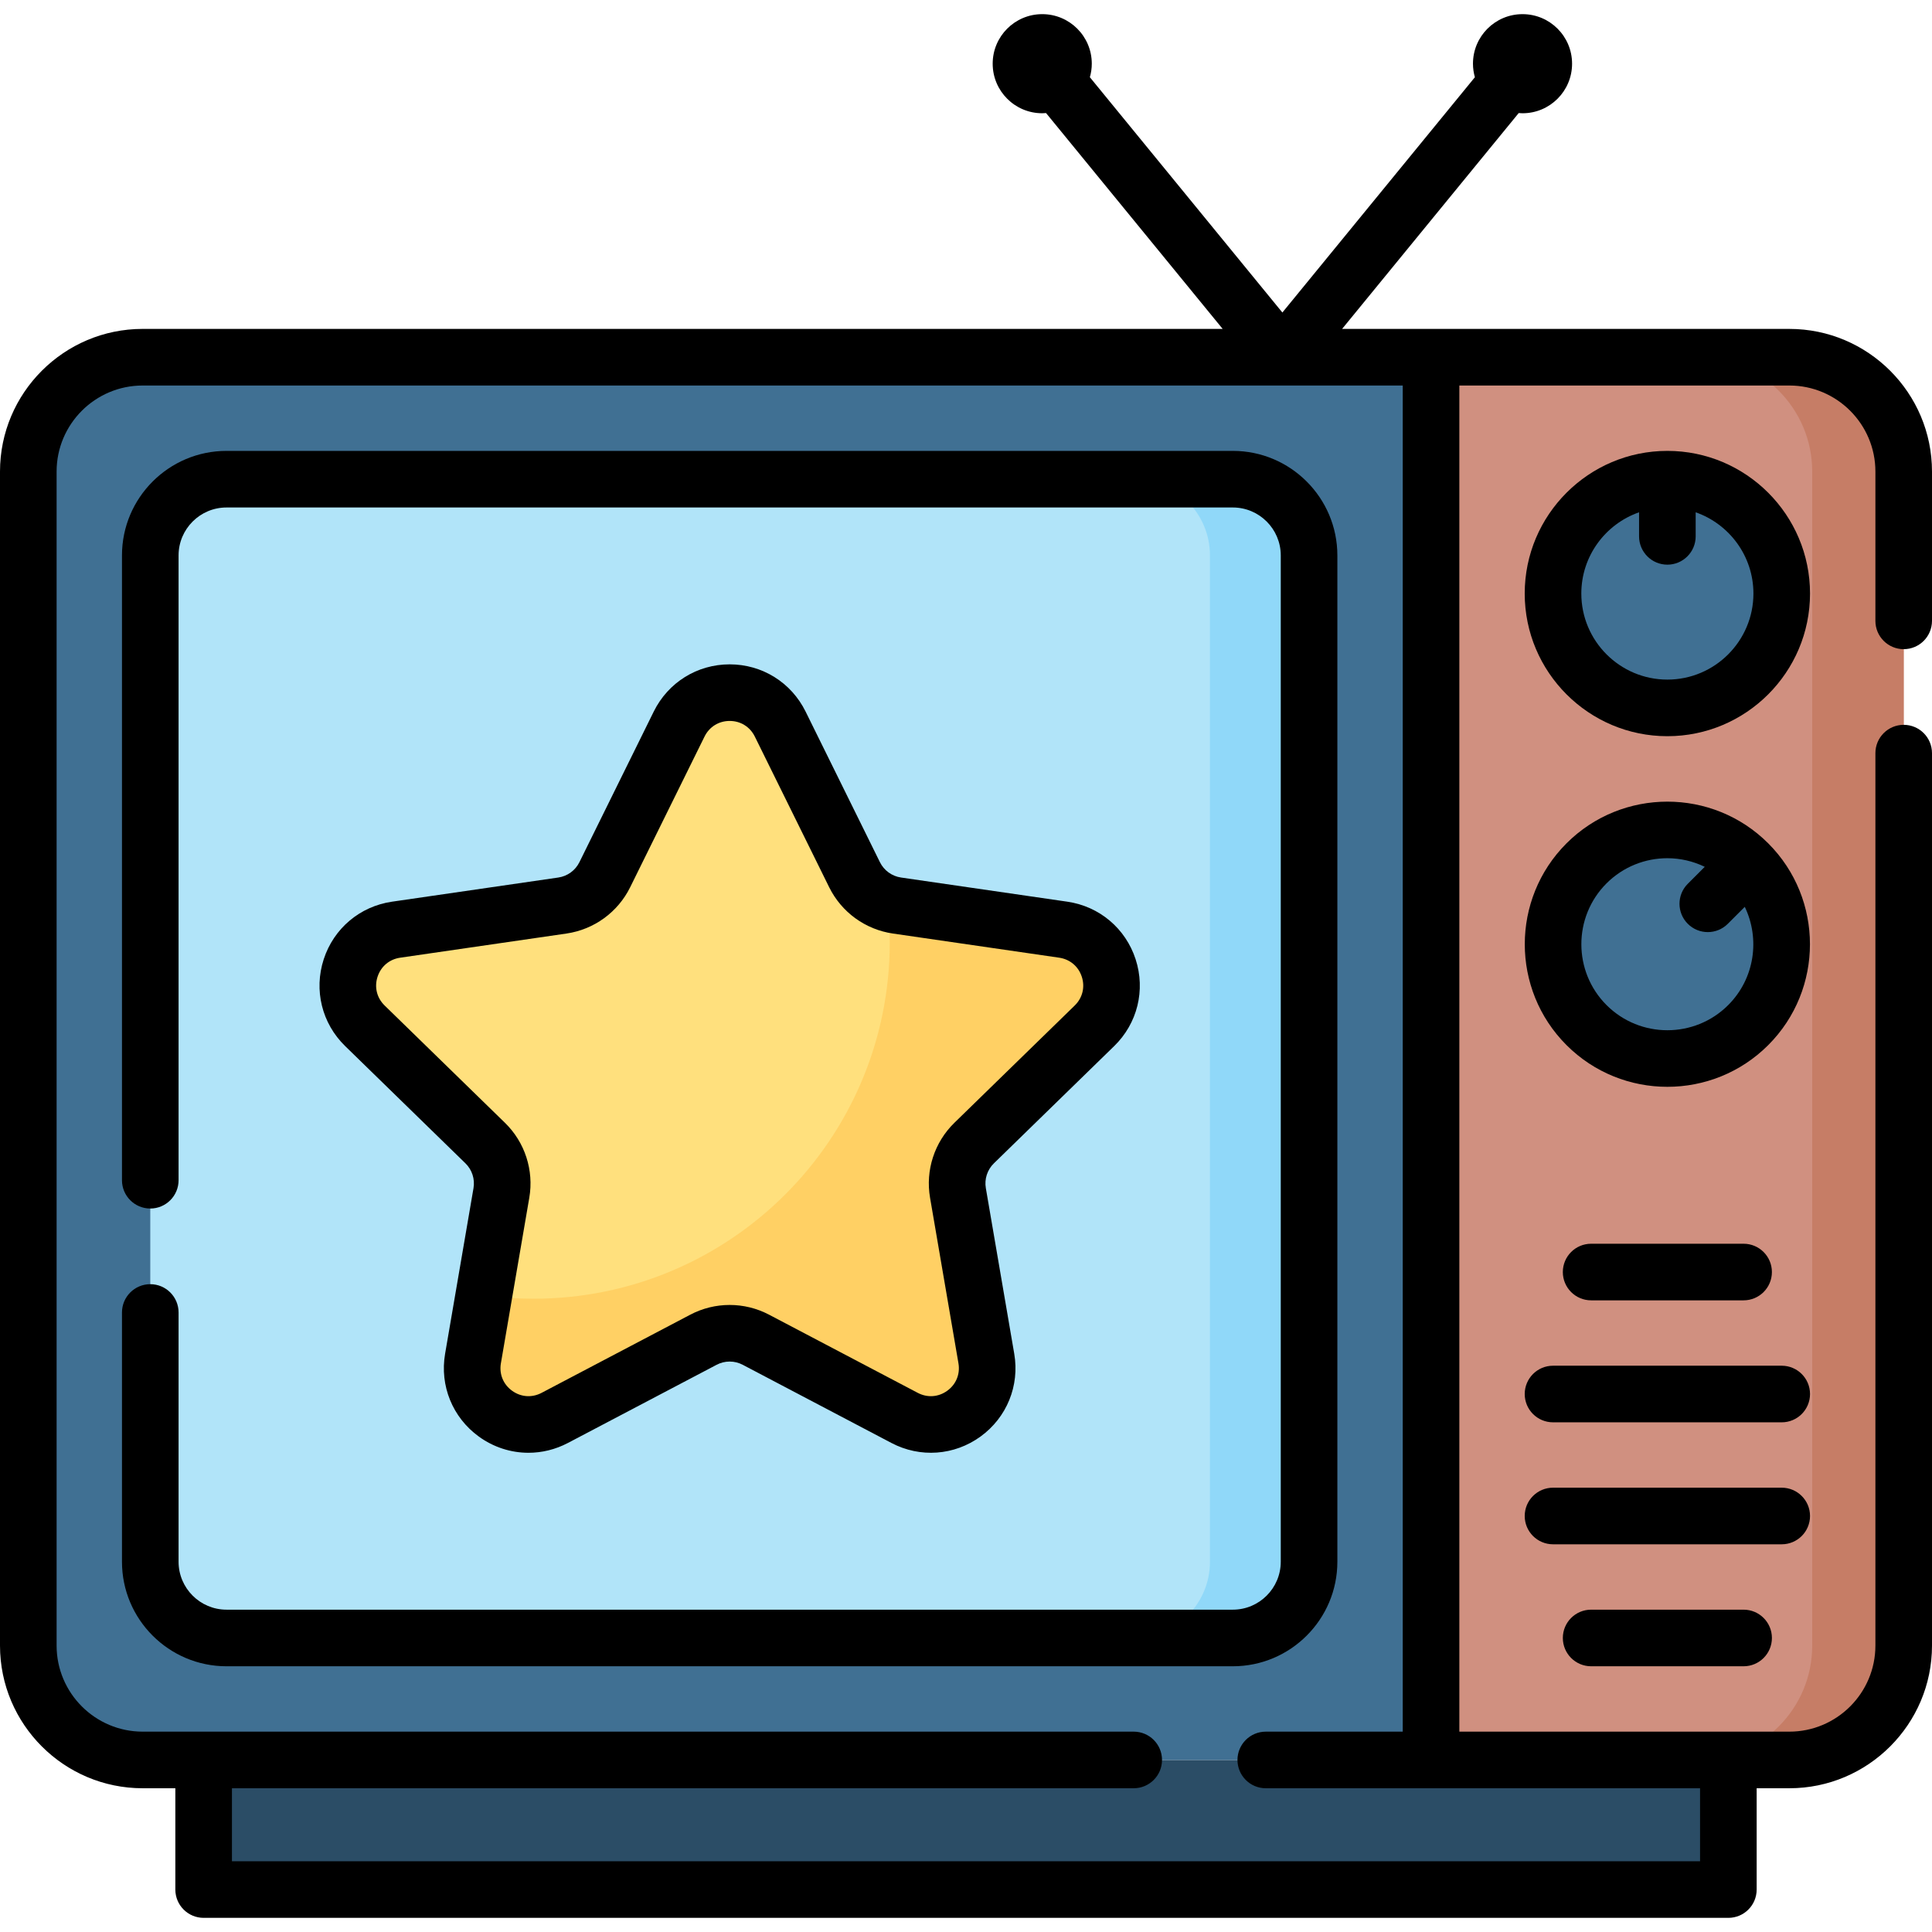 <svg id="Capa_1" enable-background="new 0 0 512 512" height="512" viewBox="0 0 512 512" width="512" xmlns="http://www.w3.org/2000/svg"><g><g><path d="m53.967 466.404h404.065v34.346h-404.065z" fill="#2b4d66"/></g><g><path d="m474.195 466.404h-94.955v-371.739h94.955c16.737 0 30.305 13.568 30.305 30.305v311.13c0 16.737-13.568 30.304-30.305 30.304z" fill="#d09080"/></g><g><path d="m474.195 94.665h-24.244c16.737 0 30.305 13.568 30.305 30.305v311.13c0 16.737-13.568 30.305-30.305 30.305h24.244c16.737 0 30.305-13.568 30.305-30.305v-311.13c0-16.737-13.568-30.305-30.305-30.305z" fill="#c67d66"/></g><g><path d="m379.24 466.404h-341.435c-16.737 0-30.305-13.567-30.305-30.304v-311.13c0-16.737 13.568-30.305 30.305-30.305h341.435z" fill="#407093"/></g><g><path d="m39.825 413.876v-266.683c0-11.158 9.045-20.203 20.203-20.203h266.683c11.158 0 20.203 9.045 20.203 20.203v266.683c0 11.158-9.045 20.203-20.203 20.203h-266.683c-11.157 0-20.203-9.045-20.203-20.203z" fill="#b1e4f9"/></g><g><path d="m326.711 126.99h-26.264c11.158 0 20.203 9.045 20.203 20.203v266.683c0 11.158-9.045 20.203-20.203 20.203h26.264c11.158 0 20.203-9.045 20.203-20.203v-266.683c.001-11.158-9.045-20.203-20.203-20.203z" fill="#90d8f9"/></g><g><path d="m200.318 355.043 39.409 20.719c10.954 5.759 23.756-3.543 21.664-15.74l-7.526-43.883c-.831-4.844.775-9.786 4.294-13.216l31.883-31.078c8.862-8.638 3.972-23.688-8.275-25.468l-44.061-6.402c-4.863-.707-9.067-3.761-11.242-8.168l-19.704-39.926c-5.477-11.097-21.301-11.097-26.778 0l-19.704 39.926c-2.175 4.407-6.379 7.461-11.242 8.168l-44.061 6.402c-12.247 1.78-17.137 16.83-8.275 25.468l31.883 31.078c3.519 3.43 5.125 8.372 4.294 13.216l-7.526 43.883c-2.092 12.197 10.71 21.499 21.664 15.74l39.409-20.719c4.348-2.286 9.544-2.286 13.894 0z" fill="#ffe07d"/></g><g><path d="m290.041 271.846c8.862-8.638 3.972-23.688-8.275-25.468l-44.061-6.402c-.852-.124-1.673-.344-2.477-.606.371 3.401.567 6.855.567 10.355 0 52.163-42.287 94.45-94.45 94.45-4.454 0-8.834-.316-13.123-.912l-2.874 16.759c-2.092 12.197 10.71 21.499 21.664 15.74l39.409-20.719c4.35-2.287 9.546-2.287 13.896 0l39.409 20.719c10.954 5.759 23.756-3.543 21.664-15.74l-7.526-43.883c-.831-4.844.775-9.786 4.294-13.216z" fill="#ffd064"/></g><g><g><circle cx="441.87" cy="157.295" fill="#407093" r="30.305"/></g></g><g><g><circle cx="441.87" cy="250.23" fill="#407093" r="30.305"/></g></g><g><path d="m504.5 172.036c4.142 0 7.5-3.358 7.5-7.5v-39.566c0-20.846-16.959-37.805-37.805-37.805h-118.525l46.802-57.201c.335.026.67.051 1.012.051 7.253 0 13.132-5.879 13.132-13.132s-5.88-13.133-13.132-13.133c-7.253 0-13.132 5.879-13.132 13.132 0 1.245.185 2.444.508 3.585l-51.017 62.353-51.016-62.353c.324-1.141.508-2.341.508-3.586 0-7.253-5.879-13.132-13.132-13.132s-13.132 5.879-13.132 13.132 5.879 13.132 13.132 13.132c.342 0 .677-.025 1.012-.051l46.801 57.201h-286.211c-20.846.002-37.805 16.961-37.805 37.807v311.13c0 20.846 16.959 37.805 37.805 37.805h8.663v26.846c0 4.142 3.358 7.5 7.5 7.5h404.065c4.142 0 7.5-3.358 7.5-7.5v-26.846h8.663c20.846 0 37.805-16.959 37.805-37.805v-236.513c0-4.142-3.358-7.5-7.5-7.5s-7.5 3.358-7.5 7.5v236.513c0 12.575-10.23 22.805-22.805 22.805h-87.456v-356.74h87.456c12.575 0 22.805 10.23 22.805 22.805v39.566c-.001 4.142 3.357 7.5 7.499 7.5zm-53.967 301.868v19.346h-389.066v-19.346h238.98c4.142 0 7.5-3.358 7.5-7.5s-3.358-7.5-7.5-7.5h-262.642c-12.575 0-22.805-10.23-22.805-22.804v-311.13c0-12.575 10.23-22.805 22.805-22.805h333.935v356.74h-36.297c-4.142 0-7.5 3.358-7.5 7.5s3.358 7.5 7.5 7.5h115.09z"/><path d="m462.073 329.604h-40.407c-4.142 0-7.5 3.358-7.5 7.5s3.358 7.5 7.5 7.5h40.407c4.142 0 7.5-3.358 7.5-7.5s-3.358-7.5-7.5-7.5z"/><path d="m421.667 426.579c-4.142 0-7.5 3.358-7.5 7.5s3.358 7.5 7.5 7.5h40.407c4.142 0 7.5-3.358 7.5-7.5s-3.358-7.5-7.5-7.5z"/><path d="m472.175 361.929h-60.61c-4.142 0-7.5 3.358-7.5 7.5s3.358 7.5 7.5 7.5h60.61c4.142 0 7.5-3.358 7.5-7.5s-3.358-7.5-7.5-7.5z"/><path d="m479.675 401.754c0-4.142-3.358-7.5-7.5-7.5h-60.61c-4.142 0-7.5 3.358-7.5 7.5s3.358 7.5 7.5 7.5h60.61c4.142 0 7.5-3.358 7.5-7.5z"/><path d="m295.277 277.216c6.159-6.003 8.333-14.814 5.676-22.994-2.658-8.18-9.596-14.03-18.108-15.267l-44.061-6.402c-2.421-.352-4.513-1.872-5.595-4.065l-19.704-39.926c-3.807-7.712-11.514-12.503-20.115-12.503s-16.309 4.791-20.115 12.503l-19.704 39.926c-1.083 2.194-3.174 3.713-5.595 4.065l-44.061 6.402c-8.511 1.237-15.45 7.086-18.107 15.266s-.483 16.991 5.676 22.994l31.883 31.078c1.751 1.708 2.55 4.167 2.137 6.578l-7.526 43.883c-1.454 8.477 1.966 16.883 8.924 21.939 3.932 2.856 8.532 4.308 13.163 4.308 3.565 0 7.148-.86 10.459-2.601l39.41-20.719c2.164-1.139 4.75-1.139 6.915 0l39.409 20.718c7.613 4.002 16.664 3.348 23.623-1.707 6.958-5.056 10.377-13.462 8.924-21.939l-7.526-43.883c-.414-2.411.385-4.87 2.137-6.578zm-42.353 20.337c-5.288 5.154-7.7 12.577-6.451 19.855l7.526 43.882c.489 2.851-.616 5.568-2.957 7.268-2.339 1.7-5.265 1.913-7.825.565l-39.409-20.718c-6.537-3.437-14.341-3.437-20.877 0l-39.409 20.718c-2.561 1.347-5.486 1.135-7.825-.565-2.34-1.7-3.445-4.417-2.957-7.268l7.526-43.882c1.249-7.278-1.163-14.701-6.451-19.855l-31.882-31.078c-2.072-2.019-2.774-4.867-1.881-7.618.894-2.751 3.136-4.642 5.999-5.058l44.06-6.402c7.308-1.062 13.622-5.649 16.89-12.271l19.704-39.926c1.28-2.594 3.771-4.142 6.664-4.142s5.384 1.548 6.664 4.142l19.705 39.926c3.269 6.622 9.582 11.208 16.889 12.27l44.061 6.402c2.863.416 5.105 2.307 6 5.058.894 2.75.19 5.598-1.88 7.617z"/><path d="m354.415 413.876v-266.683c0-15.275-12.428-27.703-27.703-27.703h-266.684c-15.275 0-27.703 12.428-27.703 27.703v165.58c0 4.142 3.358 7.5 7.5 7.5s7.5-3.358 7.5-7.5v-165.58c0-7.004 5.699-12.703 12.703-12.703h266.683c7.004 0 12.703 5.699 12.703 12.703v266.683c0 7.004-5.699 12.703-12.703 12.703h-266.683c-7.004 0-12.703-5.699-12.703-12.703v-66.055c0-4.142-3.358-7.5-7.5-7.5s-7.5 3.358-7.5 7.5v66.055c0 15.275 12.428 27.703 27.703 27.703h266.683c15.276 0 27.704-12.428 27.704-27.703z"/><path d="m441.87 119.49c-20.846 0-37.805 16.959-37.805 37.805s16.959 37.805 37.805 37.805 37.805-16.959 37.805-37.805-16.959-37.805-37.805-37.805zm0 60.61c-12.575 0-22.805-10.23-22.805-22.805 0-9.948 6.405-18.423 15.305-21.532v6.379c0 4.142 3.358 7.5 7.5 7.5s7.5-3.358 7.5-7.5v-6.379c8.9 3.109 15.305 11.584 15.305 21.532 0 12.575-10.23 22.805-22.805 22.805z"/><path d="m468.602 223.498c-14.74-14.74-38.724-14.738-53.464 0-14.74 14.74-14.74 38.724 0 53.464 7.37 7.37 17.051 11.055 26.732 11.055s19.362-3.685 26.732-11.055c14.74-14.74 14.74-38.724 0-53.464zm-10.606 42.857c-8.891 8.891-23.359 8.892-32.251 0-8.891-8.892-8.891-23.36 0-32.251 4.446-4.446 10.285-6.668 16.126-6.668 3.396 0 6.785.776 9.908 2.28l-4.497 4.497c-2.929 2.929-2.929 7.678 0 10.606 1.464 1.464 3.384 2.197 5.303 2.197s3.839-.732 5.303-2.197l4.497-4.497c4.089 8.491 2.642 19.002-4.389 26.033z"/></g></g></svg>